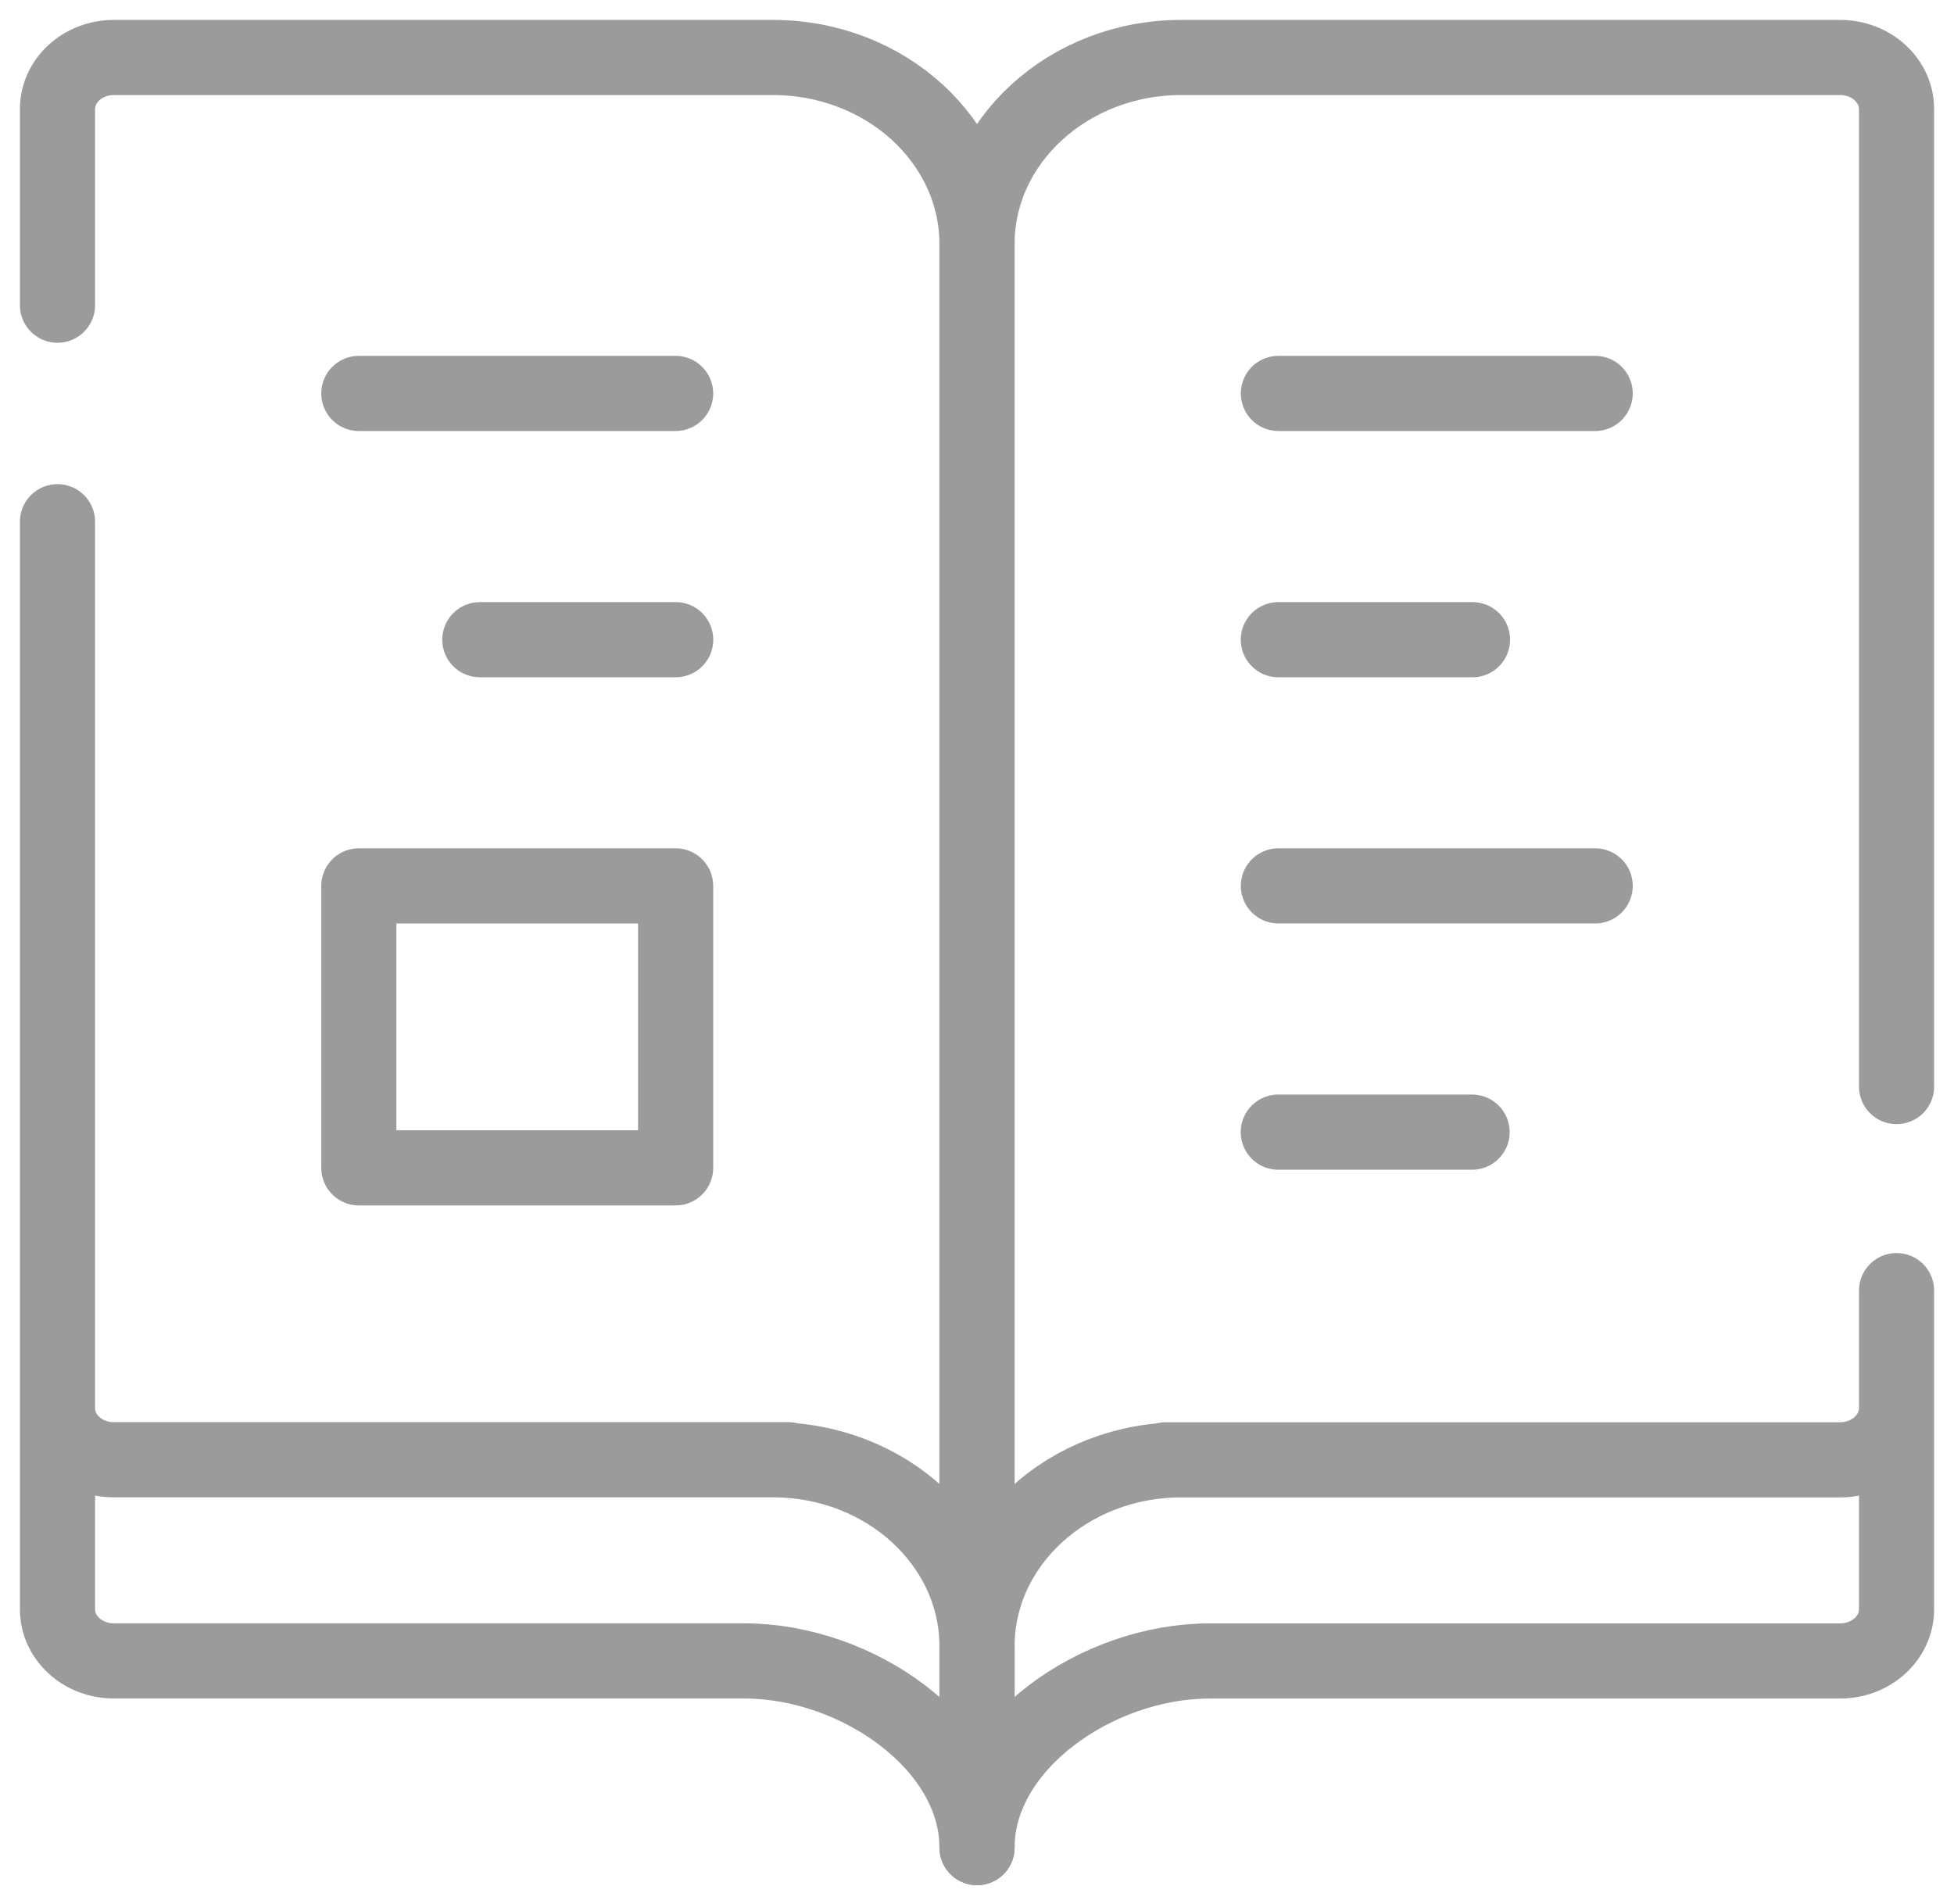 <svg width="78" height="76" xmlns="http://www.w3.org/2000/svg" xmlns:xlink="http://www.w3.org/1999/xlink"><defs><path id="a" d="M0 76.047h78V.002H0z"/></defs><g fill="none" fill-rule="evenodd"><path d="M2.295 20.826V56.21c0 1.138 1.005 2.06 2.253 2.06h26.928-.624c4.501 0 8.149 3.34 8.149 7.452v8.03c0-4.112-4.79-7.452-9.291-7.452H4.548c-1.248 0-2.253-.922-2.253-2.06v-8.364M39 9.745c0-4.11-3.647-7.45-8.148-7.45H4.548c-1.248 0-2.253.921-2.253 2.06v7.827M39 9.745v55.977M14.324 15.705h12.645M19.154 25.535h7.818" stroke="#9B9B9B" stroke-width="3" stroke-linecap="round" stroke-linejoin="round"/><mask id="b" fill="#fff"><use xlink:href="#a"/></mask><path stroke="#9B9B9B" stroke-width="3" stroke-linecap="round" stroke-linejoin="round" mask="url(#b)" d="M14.324 46.618H26.97V35.363H14.324zM75.707 51.519v4.69c0 1.142-1.01 2.064-2.253 2.064H46.526h.624c-4.501 0-8.15 3.336-8.15 7.451v8.03c0-4.116 4.786-7.452 9.288-7.452h25.166c1.243 0 2.253-.922 2.253-2.064v-8.365M39 9.745c0-4.11 3.649-7.45 8.15-7.45h26.304c1.243 0 2.253.921 2.253 2.06v39.018M39 9.745v55.977M63.676 15.705H51.031M58.779 25.535h-7.75M63.676 35.362H51.031M58.763 45.192h-7.736"/></g></svg>